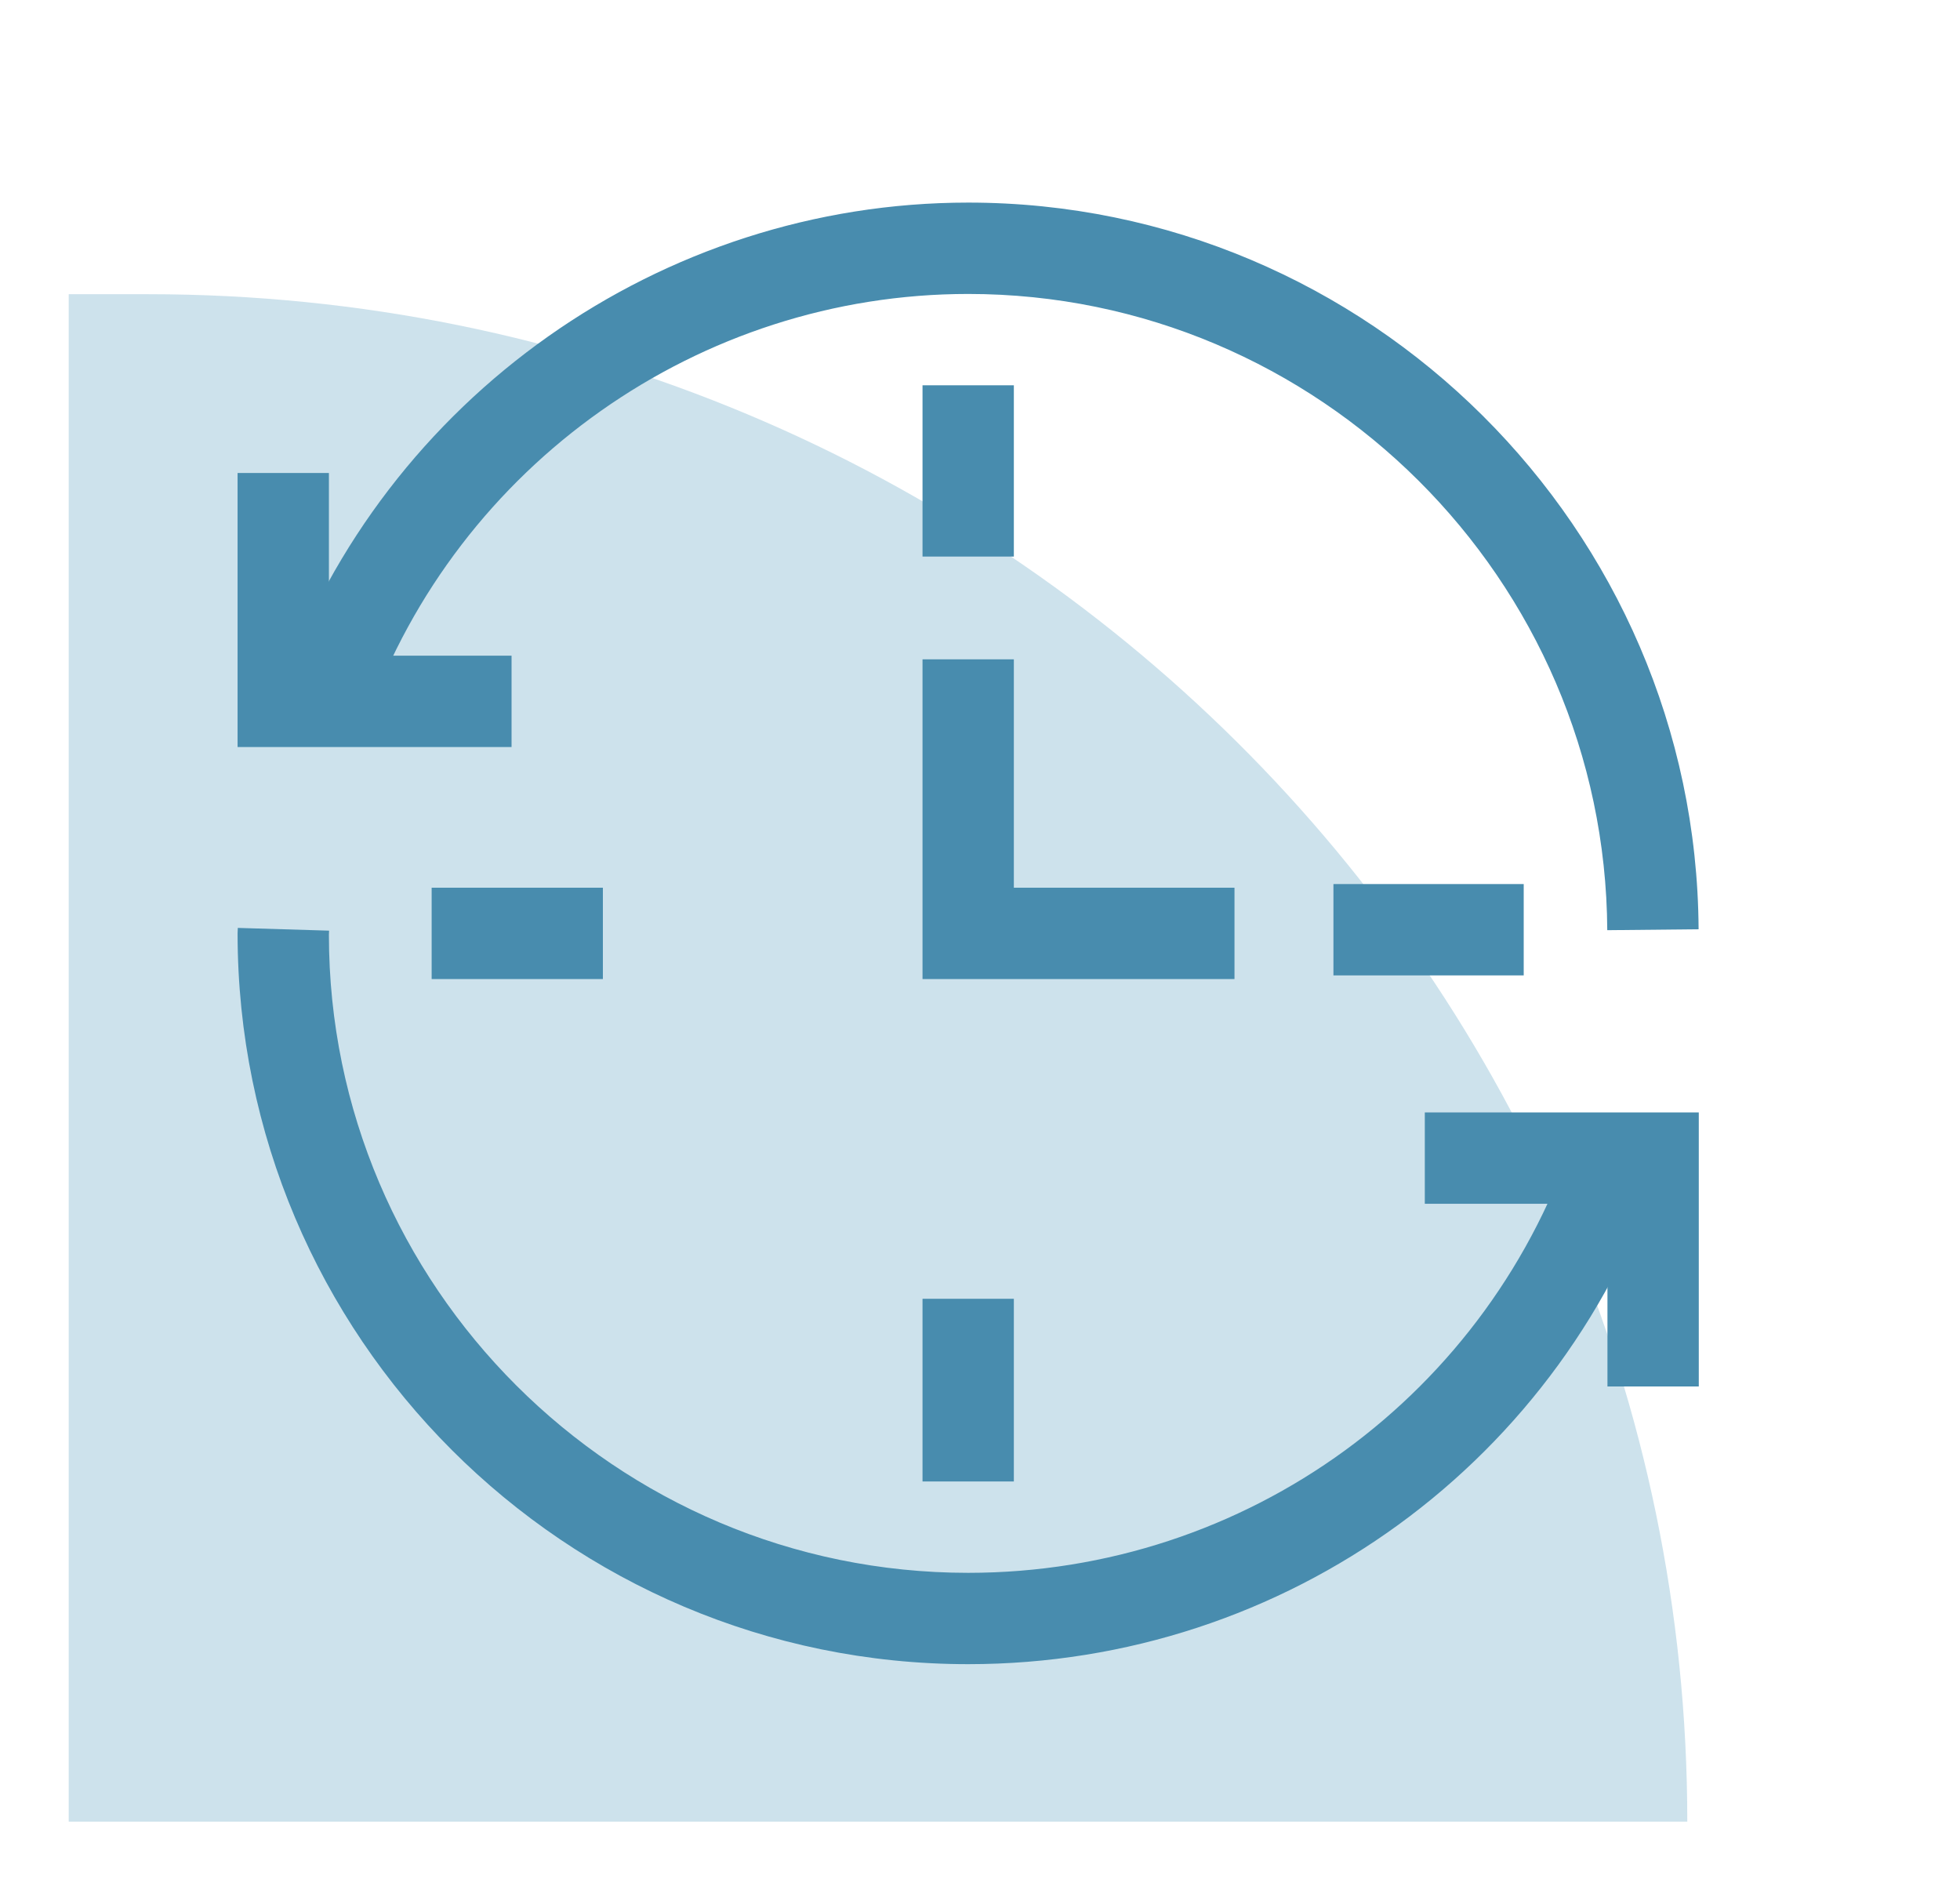 <?xml version="1.0" encoding="UTF-8"?> <!-- Generator: Adobe Illustrator 23.0.1, SVG Export Plug-In . SVG Version: 6.00 Build 0) --> <svg xmlns="http://www.w3.org/2000/svg" xmlns:xlink="http://www.w3.org/1999/xlink" version="1.1" id="Layer_1" x="0px" y="0px" width="170.745px" height="164.242px" viewBox="0 0 170.745 164.242" style="enable-background:new 0 0 170.745 164.242;" xml:space="preserve"> <style type="text/css"> .st0{fill:#CDE2EC;} .st1{clip-path:url(#SVGID_2_);} .st2{clip-path:url(#SVGID_4_);fill:#CDE2EC;} .st3{clip-path:url(#SVGID_4_);fill:#488CAE;} .st4{clip-path:url(#SVGID_6_);} .st5{clip-path:url(#SVGID_8_);fill:#CDE2EC;} .st6{clip-path:url(#SVGID_8_);fill:#488CAE;} .st7{clip-path:url(#SVGID_10_);} .st8{clip-path:url(#SVGID_12_);fill:#CDE2EC;} .st9{clip-path:url(#SVGID_12_);fill:#488CAE;} .st10{clip-path:url(#SVGID_14_);} .st11{clip-path:url(#SVGID_16_);fill:#CDE2EC;} .st12{clip-path:url(#SVGID_16_);fill:#488CAE;} .st13{clip-path:url(#SVGID_18_);} .st14{clip-path:url(#SVGID_20_);fill:#CDE2EC;} .st15{clip-path:url(#SVGID_20_);fill:#488CAE;} .st16{clip-path:url(#SVGID_22_);} .st17{clip-path:url(#SVGID_24_);fill:#CDE2EC;} .st18{clip-path:url(#SVGID_24_);fill:#488CAE;} .st19{clip-path:url(#SVGID_26_);} .st20{clip-path:url(#SVGID_28_);fill:#CDE2EC;} .st21{clip-path:url(#SVGID_28_);fill:#488CAE;} .st22{clip-path:url(#SVGID_30_);} .st23{clip-path:url(#SVGID_32_);fill:#CDE2EC;} .st24{clip-path:url(#SVGID_32_);fill:#488CAE;} .st25{clip-path:url(#SVGID_34_);} .st26{clip-path:url(#SVGID_36_);fill:#CDE2EC;} .st27{clip-path:url(#SVGID_36_);fill:#488CAE;} .st28{clip-path:url(#SVGID_38_);} .st29{clip-path:url(#SVGID_40_);fill:#CDE2EC;} .st30{clip-path:url(#SVGID_40_);fill:#488CAE;} .st31{clip-path:url(#SVGID_42_);} .st32{clip-path:url(#SVGID_44_);fill:#CDE2EC;} .st33{clip-path:url(#SVGID_44_);fill:#488CAE;} .st34{clip-path:url(#SVGID_46_);} .st35{clip-path:url(#SVGID_48_);fill:#CDE2EC;} .st36{clip-path:url(#SVGID_48_);fill:#488CAE;} .st37{clip-path:url(#SVGID_50_);} .st38{clip-path:url(#SVGID_52_);fill:#CDE2EC;} .st39{clip-path:url(#SVGID_52_);fill:#488CAE;} .st40{clip-path:url(#SVGID_54_);} .st41{clip-path:url(#SVGID_56_);fill:#CDE2EC;} .st42{clip-path:url(#SVGID_56_);fill:#488CAE;} .st43{clip-path:url(#SVGID_58_);} .st44{clip-path:url(#SVGID_60_);fill:#CDE2EC;} .st45{clip-path:url(#SVGID_60_);fill:#488CAE;} .st46{clip-path:url(#SVGID_62_);} .st47{clip-path:url(#SVGID_64_);fill:#CDE2EC;} .st48{clip-path:url(#SVGID_64_);fill:#488CAE;} .st49{clip-path:url(#SVGID_66_);} .st50{clip-path:url(#SVGID_68_);fill:#CDE2EC;} .st51{clip-path:url(#SVGID_68_);fill:#488CAE;} .st52{clip-path:url(#SVGID_70_);} .st53{clip-path:url(#SVGID_72_);fill:#CDE2EC;} .st54{clip-path:url(#SVGID_72_);fill:#488CAE;} .st55{clip-path:url(#SVGID_74_);} .st56{clip-path:url(#SVGID_76_);fill:#CDE2EC;} .st57{clip-path:url(#SVGID_76_);fill:#488CAE;} .st58{clip-path:url(#SVGID_78_);} .st59{clip-path:url(#SVGID_80_);fill:#CDE2EC;} .st60{clip-path:url(#SVGID_80_);fill:#488CAE;} .st61{clip-path:url(#SVGID_80_);fill:none;stroke:#488CAE;stroke-miterlimit:10;} .st62{clip-path:url(#SVGID_82_);fill:#338FAB;} .st63{clip-path:url(#SVGID_82_);} .st64{clip-path:url(#SVGID_84_);fill:#1F404F;} .st65{clip-path:url(#SVGID_84_);fill:#326881;} .st66{clip-path:url(#SVGID_86_);} .st67{clip-path:url(#SVGID_88_);fill:#CDE2EC;} .st68{clip-path:url(#SVGID_88_);fill:#488CAE;} .st69{fill:#193944;} .st70{clip-path:url(#SVGID_90_);} .st71{clip-path:url(#SVGID_92_);fill:#CDE2EC;} .st72{clip-path:url(#SVGID_92_);fill:#488CAE;} .st73{clip-path:url(#SVGID_94_);} .st74{clip-path:url(#SVGID_96_);fill:#CDE2EC;} .st75{clip-path:url(#SVGID_96_);fill:#488CAE;} .st76{clip-path:url(#SVGID_98_);} .st77{clip-path:url(#SVGID_100_);fill:#CDE2EC;} .st78{clip-path:url(#SVGID_100_);fill:#488CAE;} .st79{clip-path:url(#SVGID_102_);} .st80{clip-path:url(#SVGID_104_);fill:#CDE2EC;} .st81{clip-path:url(#SVGID_104_);fill:#488CAE;} .st82{fill:#488CAE;} .st83{fill:#62AECC;} </style> <path class="st0" d="M146.988,158.651H5.986V25.623h6.928C86.96,25.623,146.988,85.181,146.988,158.651"></path> <polygon class="st82" points="88.321,48.473 80.365,48.473 80.365,33.556 88.321,33.556 88.321,48.473 "></polygon> <polygon class="st82" points="107.542,85.269 80.365,85.269 80.365,57.423 88.321,57.423 88.321,77.313 107.542,77.313 107.542,85.269 "></polygon> <polygon class="st82" points="52.52,85.269 37.603,85.269 37.603,77.313 52.52,77.313 52.52,85.269 "></polygon> <polygon class="st82" points="88.321,129.025 80.365,129.025 80.365,113.114 88.321,113.114 88.321,129.025 "></polygon> <path class="st82" d="M140.017,81.012c-0.171-30.55-25.144-55.411-55.674-55.411c-23.41,0-44.457,14.838-52.373,36.954l-7.49-2.706 c9.05-25.219,33.104-42.205,59.863-42.205c34.89,0,63.435,28.402,63.63,63.288L140.017,81.012L140.017,81.012z"></path> <path class="st82" d="M84.343,144.937c-35.093,0-63.646-28.521-63.646-63.646l0.02-0.477l7.952,0.239l-0.016,0.358 c0,30.59,24.981,55.571,55.69,55.571c24.249,0,45.547-15.513,52.989-38.585l7.57,2.466 C136.397,127.235,112.061,144.937,84.343,144.937L84.343,144.937z"></path> <polygon class="st82" points="44.564,65.061 20.697,65.061 20.697,41.194 28.653,41.194 28.653,57.105 44.564,57.105 44.564,65.061 "></polygon> <polygon class="st82" points="147.989,120.751 140.033,120.751 140.033,104.84 124.122,104.84 124.122,96.884 147.989,96.884 147.989,120.751 "></polygon> <polygon class="st82" points="132.738,84.95 116.162,84.95 116.162,76.995 132.738,76.995 132.738,84.95 "></polygon> </svg> 